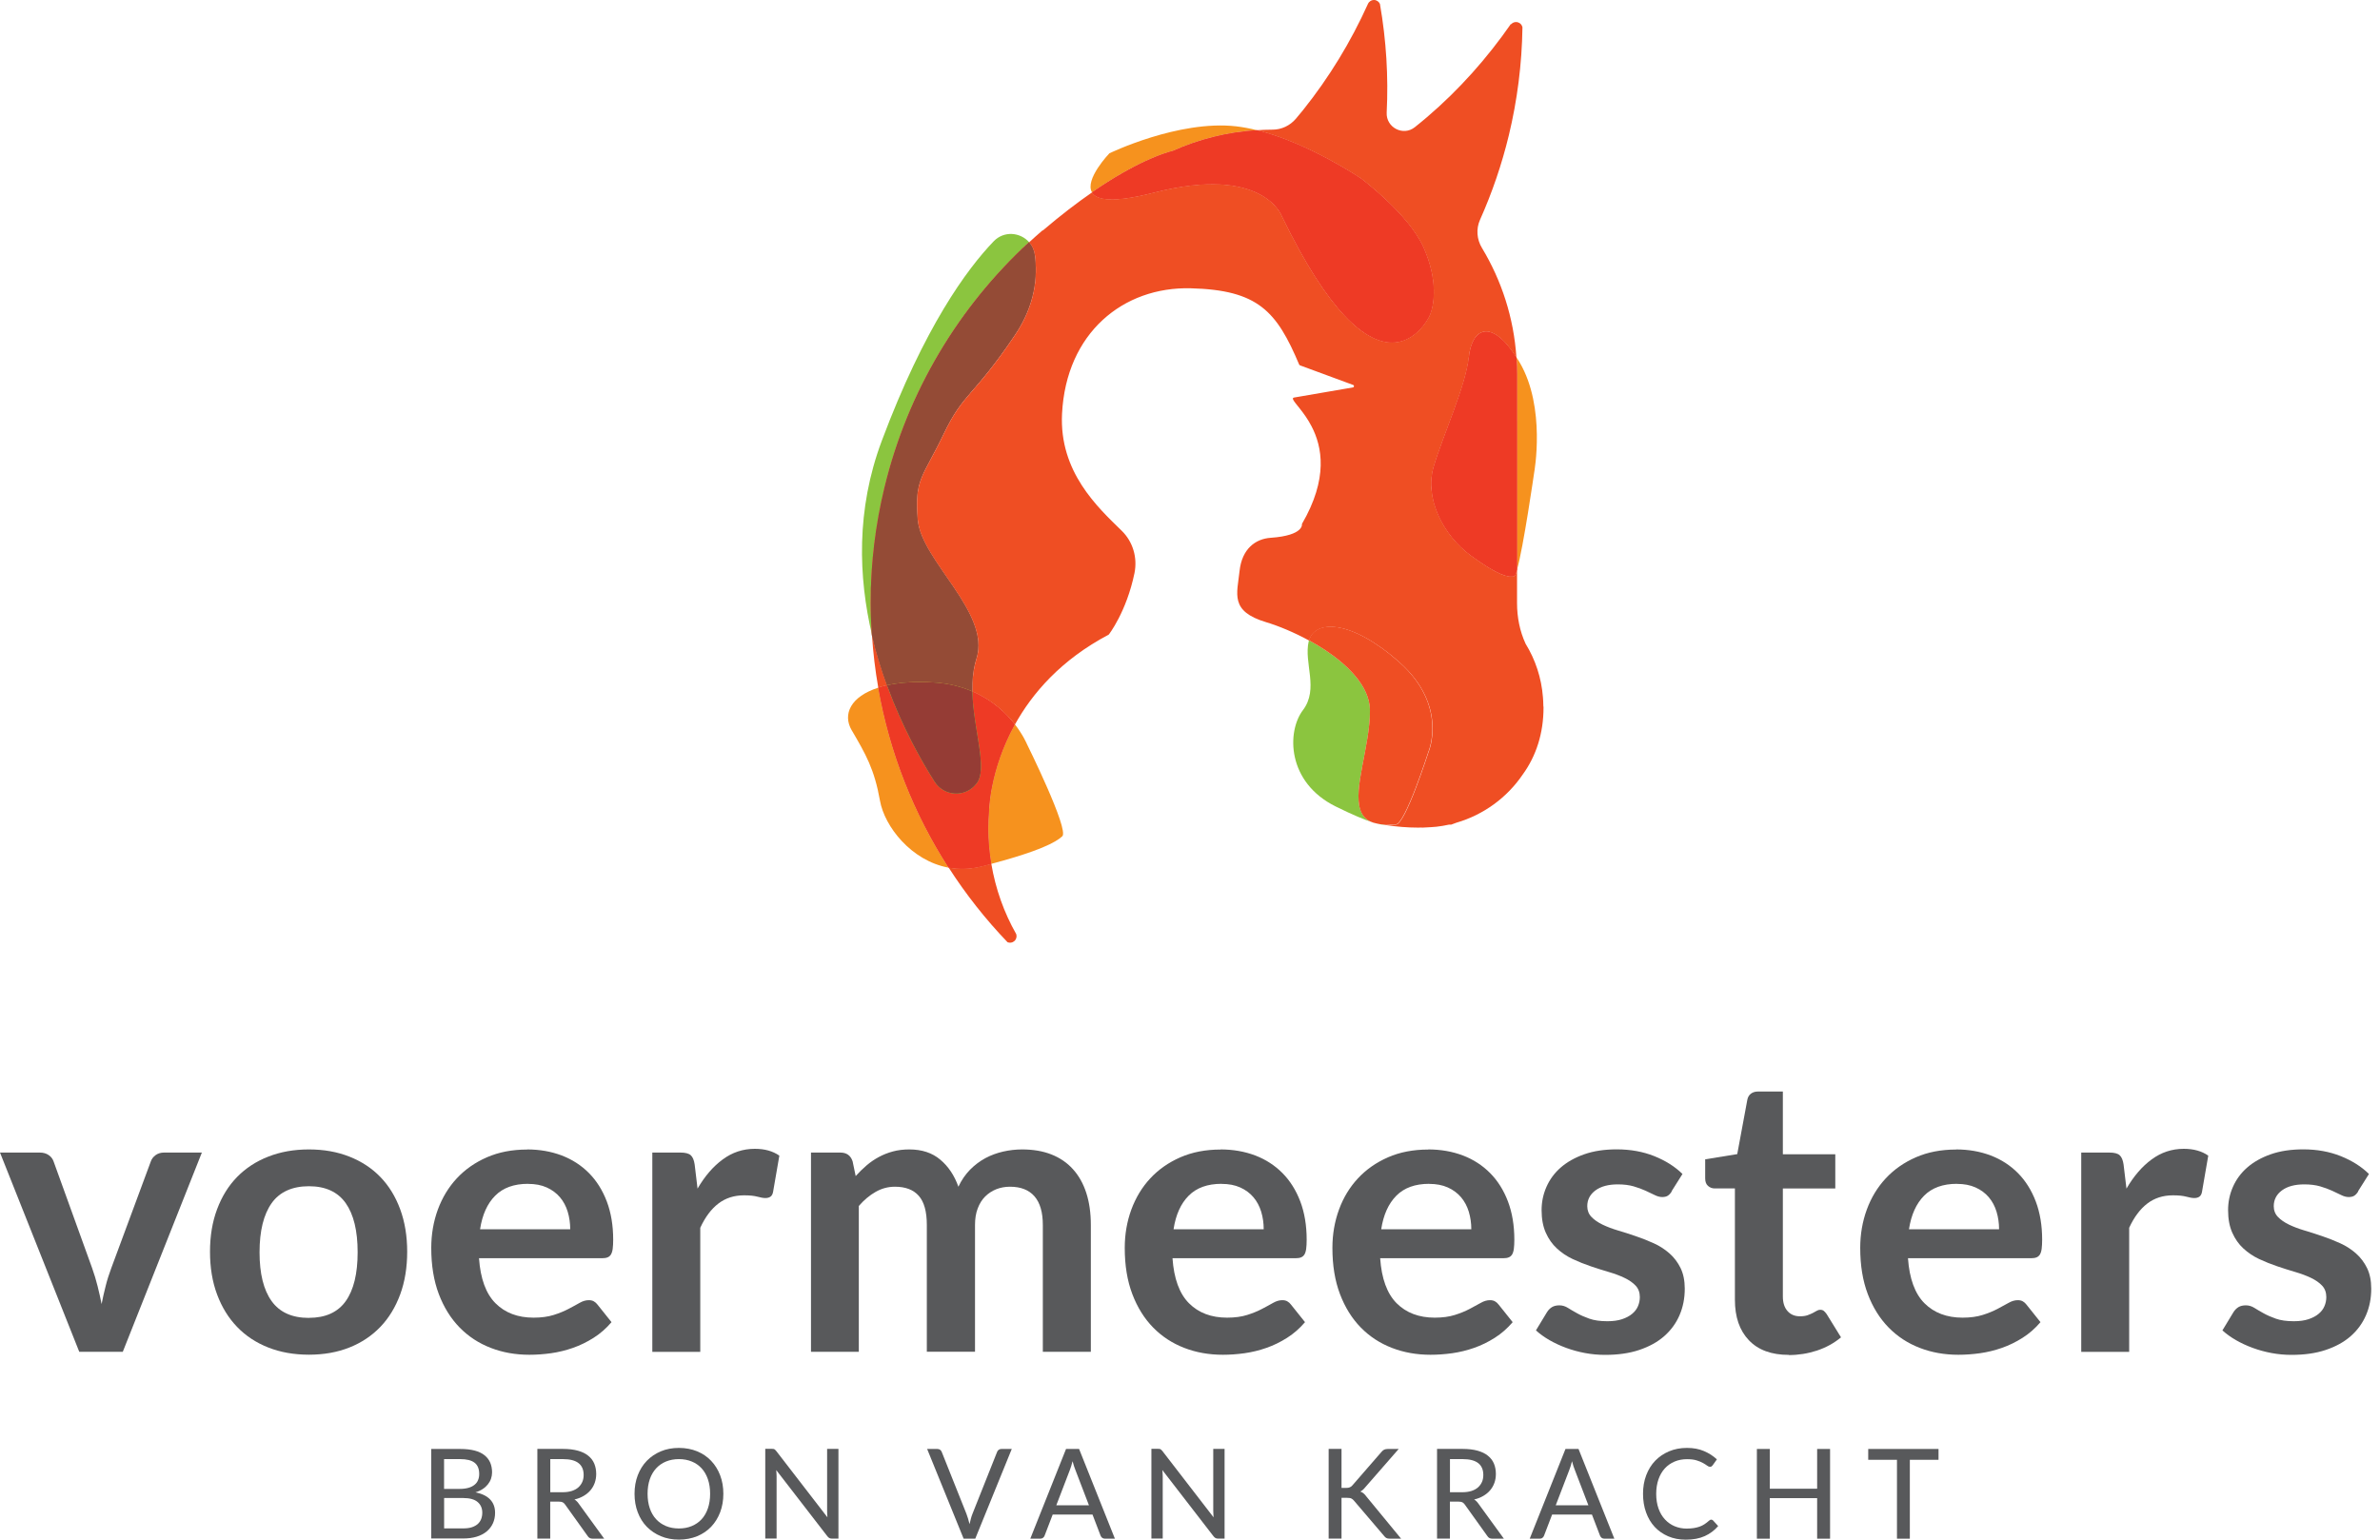 <svg width="170" height="110" viewBox="0 0 170 110" fill="none" xmlns="http://www.w3.org/2000/svg">
<g id="Group">
<g id="Layer 1">
<g id="Group_2">
<path id="Vector" d="M8.77 96.579H5.662L0 82.344H2.844C3.095 82.344 3.306 82.406 3.477 82.524C3.649 82.643 3.767 82.797 3.829 82.981L6.577 90.587C6.735 91.031 6.867 91.466 6.972 91.892C7.078 92.319 7.174 92.745 7.258 93.167C7.342 92.741 7.434 92.314 7.544 91.892C7.649 91.466 7.786 91.031 7.953 90.587L10.771 82.981C10.836 82.797 10.951 82.643 11.118 82.524C11.285 82.406 11.483 82.344 11.716 82.344H14.419L8.77 96.579Z" fill="#58595B"/>
<path id="Vector_2" d="M22.065 82.12C23.128 82.12 24.091 82.291 24.957 82.634C25.823 82.977 26.562 83.46 27.169 84.089C27.779 84.718 28.25 85.487 28.584 86.393C28.918 87.298 29.085 88.314 29.085 89.43C29.085 90.547 28.918 91.576 28.584 92.481C28.25 93.387 27.779 94.161 27.169 94.798C26.557 95.436 25.819 95.928 24.957 96.271C24.096 96.614 23.128 96.785 22.065 96.785C21.001 96.785 20.034 96.614 19.163 96.271C18.293 95.928 17.55 95.44 16.934 94.798C16.319 94.161 15.844 93.387 15.506 92.481C15.167 91.576 15 90.556 15 89.43C15 88.305 15.167 87.298 15.506 86.393C15.844 85.487 16.319 84.718 16.934 84.089C17.55 83.46 18.293 82.972 19.163 82.634C20.034 82.291 21.001 82.12 22.065 82.12ZM22.065 94.152C23.247 94.152 24.126 93.756 24.694 92.96C25.261 92.165 25.546 91 25.546 89.466C25.546 87.931 25.261 86.762 24.694 85.957C24.126 85.153 23.247 84.749 22.065 84.749C20.882 84.749 19.972 85.153 19.401 85.962C18.829 86.771 18.539 87.94 18.539 89.466C18.539 90.991 18.825 92.156 19.401 92.956C19.976 93.756 20.86 94.156 22.065 94.156V94.152Z" fill="#58595B"/>
<path id="Vector_3" d="M37.644 82.12C38.541 82.12 39.367 82.265 40.119 82.55C40.871 82.836 41.522 83.258 42.067 83.808C42.612 84.357 43.038 85.034 43.342 85.834C43.645 86.634 43.799 87.549 43.799 88.573C43.799 88.832 43.785 89.048 43.764 89.219C43.742 89.391 43.697 89.523 43.64 89.624C43.579 89.721 43.5 89.791 43.399 89.83C43.297 89.874 43.166 89.892 43.012 89.892H34.215C34.316 91.356 34.712 92.428 35.393 93.11C36.079 93.796 36.985 94.139 38.114 94.139C38.668 94.139 39.148 94.073 39.552 93.945C39.956 93.818 40.304 93.673 40.607 93.514C40.906 93.356 41.17 93.216 41.398 93.084C41.627 92.952 41.842 92.89 42.058 92.89C42.199 92.89 42.317 92.916 42.418 92.974C42.519 93.031 42.607 93.11 42.682 93.211L43.68 94.46C43.302 94.904 42.876 95.277 42.405 95.576C41.935 95.875 41.442 96.117 40.928 96.297C40.414 96.477 39.891 96.605 39.359 96.68C38.827 96.754 38.312 96.79 37.811 96.79C36.822 96.79 35.899 96.627 35.05 96.297C34.197 95.967 33.459 95.484 32.83 94.842C32.202 94.2 31.705 93.404 31.344 92.455C30.984 91.505 30.804 90.406 30.804 89.158C30.804 88.186 30.962 87.272 31.274 86.419C31.591 85.562 32.039 84.819 32.628 84.186C33.217 83.553 33.934 83.052 34.778 82.682C35.626 82.313 36.58 82.128 37.644 82.128V82.12ZM37.714 84.577C36.717 84.577 35.934 84.858 35.371 85.425C34.809 85.988 34.448 86.788 34.29 87.826H40.73C40.73 87.382 40.669 86.964 40.55 86.569C40.431 86.177 40.247 85.83 39.996 85.535C39.745 85.241 39.433 85.008 39.051 84.836C38.673 84.665 38.229 84.582 37.719 84.582L37.714 84.577Z" fill="#58595B"/>
<path id="Vector_4" d="M46.594 96.579V82.344H48.608C48.959 82.344 49.206 82.41 49.342 82.537C49.483 82.665 49.575 82.889 49.619 83.201L49.825 84.92C50.335 84.041 50.929 83.346 51.615 82.841C52.3 82.331 53.065 82.076 53.918 82.076C54.622 82.076 55.202 82.238 55.668 82.564L55.224 85.131C55.197 85.298 55.136 85.417 55.044 85.487C54.951 85.557 54.828 85.593 54.67 85.593C54.529 85.593 54.34 85.562 54.103 85.496C53.861 85.43 53.544 85.399 53.145 85.399C52.432 85.399 51.821 85.597 51.311 85.988C50.801 86.379 50.37 86.955 50.019 87.716V96.583H46.59L46.594 96.579Z" fill="#58595B"/>
<path id="Vector_5" d="M57.928 96.579V82.344H60.025C60.469 82.344 60.759 82.55 60.9 82.968L61.12 84.023C61.37 83.746 61.63 83.491 61.902 83.258C62.175 83.025 62.465 82.827 62.777 82.66C63.085 82.493 63.419 82.361 63.775 82.265C64.131 82.168 64.522 82.12 64.949 82.12C65.846 82.12 66.584 82.361 67.16 82.849C67.74 83.333 68.171 83.979 68.457 84.784C68.677 84.313 68.958 83.909 69.288 83.57C69.622 83.232 69.987 82.959 70.382 82.744C70.778 82.533 71.204 82.375 71.653 82.273C72.101 82.172 72.554 82.12 73.007 82.12C73.794 82.12 74.493 82.238 75.104 82.48C75.715 82.722 76.229 83.074 76.642 83.535C77.06 83.997 77.377 84.564 77.592 85.228C77.808 85.896 77.917 86.656 77.917 87.518V96.579H74.488V87.518C74.488 86.612 74.291 85.931 73.891 85.469C73.49 85.012 72.91 84.784 72.141 84.784C71.789 84.784 71.464 84.845 71.161 84.964C70.862 85.083 70.598 85.258 70.369 85.483C70.141 85.711 69.965 85.993 69.837 86.335C69.705 86.678 69.644 87.07 69.644 87.514V96.574H66.202V87.514C66.202 86.56 66.008 85.865 65.626 85.434C65.243 84.999 64.676 84.784 63.925 84.784C63.432 84.784 62.975 84.907 62.544 85.153C62.113 85.399 61.713 85.733 61.344 86.16V96.579H57.915H57.928Z" fill="#58595B"/>
<path id="Vector_6" d="M87.179 82.12C88.076 82.12 88.903 82.265 89.654 82.55C90.406 82.836 91.057 83.258 91.602 83.808C92.147 84.357 92.573 85.034 92.877 85.834C93.18 86.634 93.334 87.549 93.334 88.573C93.334 88.832 93.321 89.048 93.299 89.219C93.277 89.391 93.233 89.523 93.176 89.624C93.114 89.721 93.035 89.791 92.934 89.83C92.833 89.874 92.701 89.892 92.547 89.892H83.75C83.851 91.356 84.247 92.428 84.928 93.11C85.614 93.796 86.52 94.139 87.65 94.139C88.204 94.139 88.683 94.073 89.087 93.945C89.492 93.818 89.839 93.673 90.142 93.514C90.441 93.356 90.705 93.216 90.933 93.084C91.162 92.952 91.382 92.89 91.593 92.89C91.734 92.89 91.852 92.916 91.953 92.974C92.055 93.031 92.142 93.11 92.217 93.211L93.215 94.46C92.837 94.904 92.411 95.277 91.94 95.576C91.47 95.875 90.978 96.117 90.463 96.297C89.949 96.477 89.426 96.605 88.894 96.68C88.362 96.754 87.847 96.79 87.346 96.79C86.357 96.79 85.434 96.627 84.585 96.297C83.733 95.967 82.994 95.484 82.365 94.842C81.737 94.2 81.24 93.404 80.88 92.455C80.519 91.505 80.339 90.406 80.339 89.158C80.339 88.186 80.497 87.272 80.809 86.419C81.126 85.562 81.574 84.819 82.163 84.186C82.752 83.553 83.469 83.052 84.313 82.682C85.161 82.313 86.115 82.128 87.179 82.128V82.12ZM87.25 84.577C86.252 84.577 85.469 84.858 84.906 85.425C84.344 85.988 83.983 86.788 83.825 87.826H90.265C90.265 87.382 90.204 86.964 90.085 86.569C89.966 86.177 89.782 85.83 89.531 85.535C89.281 85.241 88.969 85.008 88.586 84.836C88.208 84.665 87.764 84.582 87.254 84.582L87.25 84.577Z" fill="#58595B"/>
<path id="Vector_7" d="M102.012 82.12C102.909 82.12 103.736 82.265 104.487 82.55C105.239 82.836 105.89 83.258 106.435 83.808C106.98 84.357 107.406 85.034 107.71 85.834C108.013 86.634 108.167 87.549 108.167 88.573C108.167 88.832 108.154 89.048 108.132 89.219C108.11 89.391 108.066 89.523 108.009 89.624C107.947 89.721 107.868 89.791 107.767 89.83C107.666 89.874 107.534 89.892 107.38 89.892H98.583C98.684 91.356 99.08 92.428 99.761 93.11C100.443 93.791 101.353 94.139 102.483 94.139C103.037 94.139 103.516 94.073 103.92 93.945C104.325 93.818 104.672 93.673 104.975 93.514C105.279 93.356 105.538 93.216 105.767 93.084C105.995 92.952 106.215 92.89 106.426 92.89C106.567 92.89 106.685 92.916 106.786 92.974C106.888 93.031 106.975 93.11 107.05 93.211L108.048 94.46C107.67 94.904 107.244 95.277 106.773 95.576C106.303 95.875 105.811 96.117 105.296 96.297C104.782 96.477 104.259 96.605 103.727 96.68C103.195 96.754 102.68 96.79 102.179 96.79C101.19 96.79 100.271 96.627 99.418 96.297C98.566 95.967 97.827 95.484 97.198 94.842C96.57 94.2 96.073 93.404 95.713 92.455C95.352 91.505 95.172 90.406 95.172 89.158C95.172 88.186 95.33 87.272 95.642 86.419C95.954 85.562 96.407 84.819 96.996 84.186C97.585 83.553 98.302 83.052 99.146 82.682C99.99 82.313 100.948 82.128 102.012 82.128V82.12ZM102.083 84.577C101.085 84.577 100.302 84.858 99.739 85.425C99.177 85.993 98.816 86.788 98.658 87.826H105.094C105.094 87.382 105.032 86.964 104.914 86.569C104.795 86.177 104.61 85.83 104.36 85.535C104.109 85.241 103.797 85.008 103.415 84.836C103.032 84.665 102.593 84.582 102.083 84.582V84.577Z" fill="#58595B"/>
<path id="Vector_8" d="M119.412 85.118C119.32 85.267 119.223 85.368 119.122 85.43C119.021 85.492 118.889 85.522 118.735 85.522C118.568 85.522 118.392 85.478 118.199 85.382C118.01 85.289 117.79 85.184 117.539 85.069C117.289 84.955 117.003 84.85 116.687 84.757C116.366 84.665 115.992 84.617 115.557 84.617C114.88 84.617 114.348 84.762 113.961 85.047C113.574 85.333 113.376 85.711 113.376 86.173C113.376 86.476 113.477 86.736 113.675 86.942C113.873 87.149 114.137 87.333 114.467 87.492C114.796 87.65 115.166 87.791 115.583 87.914C116.001 88.037 116.423 88.173 116.858 88.323C117.293 88.472 117.72 88.639 118.133 88.828C118.551 89.017 118.92 89.259 119.25 89.549C119.579 89.839 119.843 90.191 120.041 90.595C120.239 91 120.34 91.492 120.34 92.068C120.34 92.754 120.217 93.382 119.966 93.963C119.716 94.543 119.351 95.04 118.871 95.462C118.392 95.884 117.794 96.209 117.087 96.447C116.379 96.684 115.566 96.798 114.651 96.798C114.159 96.798 113.684 96.754 113.214 96.666C112.748 96.579 112.299 96.455 111.868 96.297C111.438 96.139 111.042 95.954 110.673 95.743C110.308 95.532 109.987 95.299 109.71 95.049L110.501 93.743C110.602 93.585 110.721 93.466 110.862 93.382C111.002 93.299 111.178 93.259 111.389 93.259C111.6 93.259 111.803 93.321 111.992 93.44C112.181 93.558 112.4 93.69 112.651 93.826C112.902 93.967 113.196 94.095 113.53 94.213C113.864 94.332 114.295 94.394 114.814 94.394C115.223 94.394 115.57 94.345 115.86 94.249C116.15 94.152 116.392 94.024 116.581 93.866C116.77 93.708 116.911 93.528 116.999 93.317C117.087 93.11 117.131 92.894 117.131 92.67C117.131 92.336 117.03 92.064 116.832 91.853C116.634 91.642 116.37 91.457 116.04 91.299C115.711 91.141 115.337 91 114.915 90.877C114.493 90.754 114.062 90.617 113.623 90.468C113.183 90.318 112.752 90.147 112.33 89.949C111.908 89.751 111.534 89.496 111.205 89.193C110.875 88.89 110.611 88.512 110.413 88.068C110.216 87.624 110.114 87.087 110.114 86.459C110.114 85.874 110.229 85.32 110.462 84.793C110.695 84.265 111.033 83.803 111.482 83.412C111.93 83.021 112.488 82.704 113.161 82.467C113.834 82.23 114.607 82.115 115.486 82.115C116.467 82.115 117.359 82.278 118.164 82.599C118.968 82.924 119.641 83.346 120.177 83.874L119.399 85.109L119.412 85.118Z" fill="#58595B"/>
<path id="Vector_9" d="M127.764 96.798C126.533 96.798 125.584 96.451 124.92 95.752C124.252 95.053 123.922 94.09 123.922 92.859V84.907H122.48C122.296 84.907 122.137 84.845 122.001 84.727C121.865 84.608 121.799 84.428 121.799 84.186V82.827L124.089 82.454L124.81 78.568C124.845 78.383 124.933 78.238 125.065 78.137C125.197 78.036 125.368 77.983 125.571 77.983H127.347V82.467H131.092V84.911H127.347V92.626C127.347 93.07 127.457 93.418 127.681 93.668C127.901 93.919 128.2 94.042 128.569 94.042C128.78 94.042 128.96 94.016 129.105 93.967C129.25 93.915 129.373 93.862 129.479 93.809C129.584 93.752 129.681 93.699 129.765 93.651C129.848 93.598 129.932 93.576 130.015 93.576C130.116 93.576 130.2 93.602 130.266 93.651C130.332 93.704 130.398 93.778 130.472 93.879L131.501 95.545C131 95.963 130.428 96.275 129.782 96.491C129.136 96.702 128.463 96.811 127.769 96.811L127.764 96.798Z" fill="#58595B"/>
<path id="Vector_10" d="M139.713 82.12C140.61 82.12 141.437 82.265 142.188 82.55C142.94 82.836 143.591 83.258 144.136 83.808C144.681 84.357 145.107 85.034 145.411 85.834C145.714 86.634 145.868 87.549 145.868 88.573C145.868 88.832 145.855 89.048 145.833 89.219C145.811 89.391 145.767 89.523 145.71 89.624C145.648 89.721 145.569 89.791 145.468 89.83C145.367 89.874 145.235 89.892 145.081 89.892H136.284C136.386 91.356 136.781 92.428 137.463 93.11C138.144 93.791 139.054 94.139 140.184 94.139C140.738 94.139 141.217 94.073 141.621 93.945C142.026 93.818 142.373 93.673 142.676 93.514C142.98 93.356 143.239 93.216 143.468 93.084C143.696 92.952 143.916 92.89 144.127 92.89C144.268 92.89 144.387 92.916 144.488 92.974C144.589 93.031 144.677 93.11 144.751 93.211L145.749 94.46C145.371 94.904 144.945 95.277 144.474 95.576C144.004 95.875 143.512 96.117 142.997 96.297C142.483 96.477 141.96 96.605 141.428 96.68C140.896 96.754 140.382 96.79 139.88 96.79C138.891 96.79 137.973 96.627 137.12 96.297C136.267 95.967 135.528 95.484 134.9 94.842C134.271 94.2 133.774 93.404 133.414 92.455C133.053 91.505 132.873 90.406 132.873 89.158C132.873 88.186 133.031 87.272 133.343 86.419C133.656 85.562 134.108 84.819 134.697 84.186C135.287 83.553 136.003 83.052 136.847 82.682C137.691 82.313 138.65 82.128 139.713 82.128V82.12ZM139.779 84.577C138.781 84.577 137.999 84.858 137.436 85.425C136.874 85.993 136.513 86.788 136.355 87.826H142.791C142.791 87.382 142.729 86.964 142.61 86.569C142.492 86.177 142.307 85.83 142.057 85.535C141.806 85.241 141.494 85.008 141.111 84.836C140.729 84.665 140.289 84.582 139.779 84.582V84.577Z" fill="#58595B"/>
<path id="Vector_11" d="M148.66 96.579V82.344H150.673C151.025 82.344 151.271 82.41 151.407 82.537C151.548 82.665 151.64 82.889 151.684 83.201L151.891 84.92C152.401 84.041 152.994 83.346 153.68 82.841C154.366 82.331 155.131 82.076 155.984 82.076C156.687 82.076 157.272 82.238 157.733 82.564L157.289 85.131C157.263 85.298 157.201 85.417 157.109 85.487C157.017 85.557 156.894 85.593 156.735 85.593C156.595 85.593 156.406 85.562 156.168 85.496C155.926 85.43 155.61 85.399 155.21 85.399C154.498 85.399 153.887 85.597 153.377 85.988C152.867 86.379 152.436 86.955 152.084 87.716V96.583H148.655L148.66 96.579Z" fill="#58595B"/>
<path id="Vector_12" d="M168.446 85.118C168.354 85.267 168.257 85.368 168.156 85.43C168.055 85.492 167.923 85.522 167.769 85.522C167.602 85.522 167.426 85.478 167.233 85.382C167.044 85.289 166.824 85.184 166.574 85.069C166.323 84.955 166.037 84.85 165.721 84.757C165.4 84.665 165.026 84.617 164.591 84.617C163.914 84.617 163.382 84.762 162.995 85.047C162.608 85.333 162.411 85.711 162.411 86.173C162.411 86.476 162.512 86.736 162.709 86.942C162.907 87.149 163.171 87.333 163.501 87.492C163.83 87.65 164.2 87.791 164.617 87.914C165.035 88.037 165.457 88.173 165.892 88.323C166.327 88.472 166.754 88.639 167.167 88.828C167.585 89.017 167.954 89.259 168.284 89.549C168.613 89.839 168.877 90.191 169.075 90.595C169.273 91 169.374 91.492 169.374 92.068C169.374 92.754 169.251 93.382 169 93.963C168.75 94.543 168.385 95.04 167.906 95.462C167.426 95.884 166.829 96.209 166.121 96.447C165.413 96.684 164.6 96.798 163.685 96.798C163.193 96.798 162.718 96.754 162.248 96.666C161.782 96.579 161.333 96.455 160.903 96.297C160.472 96.139 160.076 95.954 159.707 95.743C159.342 95.532 159.021 95.299 158.744 95.049L159.535 93.743C159.637 93.585 159.755 93.466 159.896 93.382C160.037 93.299 160.212 93.259 160.423 93.259C160.634 93.259 160.837 93.321 161.026 93.44C161.215 93.558 161.435 93.69 161.685 93.826C161.936 93.967 162.23 94.095 162.564 94.213C162.898 94.332 163.329 94.394 163.848 94.394C164.257 94.394 164.604 94.345 164.894 94.249C165.184 94.152 165.426 94.024 165.615 93.866C165.804 93.708 165.945 93.528 166.033 93.317C166.121 93.11 166.165 92.894 166.165 92.67C166.165 92.336 166.064 92.064 165.866 91.853C165.668 91.642 165.404 91.457 165.075 91.299C164.745 91.141 164.371 91 163.949 90.877C163.527 90.754 163.096 90.617 162.657 90.468C162.217 90.318 161.786 90.147 161.364 89.949C160.942 89.751 160.569 89.496 160.239 89.193C159.909 88.89 159.645 88.512 159.448 88.068C159.25 87.624 159.149 87.087 159.149 86.459C159.149 85.874 159.263 85.32 159.496 84.793C159.729 84.265 160.067 83.803 160.516 83.412C160.964 83.021 161.522 82.704 162.195 82.467C162.868 82.23 163.641 82.115 164.521 82.115C165.501 82.115 166.393 82.278 167.198 82.599C168.002 82.924 168.675 83.346 169.211 83.874L168.433 85.109L168.446 85.118Z" fill="#58595B"/>
</g>
<g id="Group_3">
<g id="Vector_13" style="mix-blend-mode:multiply">
<path d="M98.587 58.886C98.46 58.855 98.345 58.834 98.262 58.816C98.591 58.904 98.824 58.935 99.005 58.939C98.89 58.921 98.776 58.908 98.666 58.886H98.587Z" fill="#8BC53F"/>
</g>
<path id="Vector_14" d="M97.176 57.879C96.635 56.345 97.858 53.321 97.858 50.775C97.858 48.968 96.13 47.329 94.16 46.129C93.945 45.997 93.721 45.874 93.501 45.751C93.496 45.773 93.483 45.794 93.479 45.816C93.118 47.377 94.222 49.21 93.066 50.736C91.909 52.261 91.905 55.892 95.418 57.624C96.648 58.231 97.453 58.561 98.016 58.741C97.581 58.583 97.321 58.279 97.18 57.879H97.176Z" fill="#8BC53F"/>
<path id="Vector_15" d="M98.038 58.754L98.117 58.785C98.117 58.785 98.13 58.79 98.139 58.79C98.152 58.79 98.179 58.798 98.214 58.807C98.227 58.807 98.24 58.812 98.254 58.816C98.174 58.794 98.091 58.772 98.003 58.741C98.012 58.741 98.02 58.75 98.029 58.754H98.038Z" fill="#EF4E23"/>
<path id="Vector_16" d="M62.284 45.381C62.368 46.652 62.517 47.9 62.733 49.127C62.926 49.065 63.133 49.008 63.357 48.96C62.948 47.843 62.579 46.643 62.284 45.381Z" fill="#EF4E23"/>
<path id="Vector_17" d="M110.242 50.481C110.242 50.446 110.237 50.41 110.237 50.375C110.237 50.191 110.224 50.006 110.211 49.826C110.106 48.428 109.666 47.122 108.971 45.992C108.554 45.091 108.36 44.093 108.36 43.095V40.704C108.286 40.972 108.215 41.139 108.162 41.157C107.784 41.28 106.998 41.113 105.059 39.684C103.12 38.255 101.735 35.622 102.412 33.34C103.089 31.059 104.69 27.634 104.923 25.498C105.147 23.445 106.518 22.728 108.316 25.546C108.127 22.693 107.252 20.033 105.855 17.716C105.485 17.105 105.424 16.358 105.714 15.707C106.575 13.778 107.27 11.755 107.776 9.658C108.373 7.179 108.708 4.598 108.747 1.948C108.712 1.785 108.598 1.649 108.426 1.596C108.237 1.539 108.039 1.605 107.925 1.75C107.925 1.732 107.929 1.719 107.929 1.701C106.215 4.168 104.215 6.414 101.938 8.362C101.647 8.608 101.357 8.85 101.058 9.087C100.227 9.751 98.997 9.109 99.049 8.045C99.177 5.495 99.023 2.893 98.566 0.277C98.491 0.119 98.337 0.005 98.153 0C97.955 -0.004 97.783 0.11 97.709 0.281C96.486 2.998 94.93 5.544 93.075 7.865C92.908 8.076 92.737 8.282 92.561 8.485C92.143 8.973 91.541 9.263 90.899 9.263C90.521 9.263 90.147 9.28 89.773 9.302C93.488 10.221 97.216 12.758 97.216 12.758C97.216 12.758 100.61 15.286 101.678 17.686C102.746 20.086 102.412 21.814 102.144 22.477C101.876 23.141 98.35 29.467 91.558 15.422C91.558 15.422 90.218 11.76 82.432 13.756C79.508 14.507 78.33 14.296 78.001 13.747C76.959 14.468 75.785 15.36 74.497 16.459C74.488 16.459 74.475 16.459 74.466 16.459C74.141 16.736 73.824 17.022 73.508 17.312C73.723 17.554 73.873 17.862 73.921 18.222C74.128 19.747 73.952 21.783 72.501 23.937C69.494 28.404 68.835 28.012 67.393 31.032C65.947 34.057 65.291 34.202 65.555 37.152C65.819 40.102 70.787 43.781 69.749 47.065C69.512 47.808 69.446 48.604 69.463 49.408C70.905 50.028 71.881 50.969 72.497 51.76C73.728 49.54 75.776 47.144 79.192 45.342C79.201 45.342 80.463 43.715 81.034 40.946C81.258 39.847 80.928 38.704 80.124 37.921C78.409 36.246 75.649 33.714 75.86 29.555C76.154 23.788 80.225 20.473 85.052 20.596C89.866 20.719 91.189 22.231 92.802 26.056C92.82 26.073 92.833 26.087 92.851 26.1L96.653 27.502C96.741 27.533 96.733 27.661 96.64 27.678C95.669 27.845 92.873 28.329 92.424 28.404C92.376 28.412 92.336 28.456 92.35 28.505C92.416 28.764 93.132 29.393 93.682 30.456C94.438 31.907 94.895 34.171 92.996 37.433C92.996 37.433 93.176 38.255 90.763 38.422C89.686 38.497 88.71 39.196 88.538 40.805C88.367 42.431 87.83 43.667 90.428 44.449C91.325 44.718 92.429 45.175 93.51 45.764C93.932 44.269 96.522 44.26 99.964 47.32C103.463 50.428 102.043 53.716 102.043 53.716C102.043 53.716 100.373 58.943 99.704 58.913C99.463 58.899 99.296 58.957 99.019 58.952C99.761 59.062 100.518 59.128 101.287 59.128C101.362 59.128 101.432 59.124 101.507 59.124C101.542 59.124 101.581 59.128 101.617 59.128C101.731 59.128 101.836 59.115 101.951 59.11C102.034 59.11 102.118 59.102 102.197 59.097C102.333 59.089 102.465 59.08 102.601 59.066C102.909 59.031 103.212 58.979 103.511 58.913H103.661C103.784 58.869 103.903 58.825 104.017 58.781C105.973 58.214 107.644 56.983 108.76 55.343C109.741 53.998 110.251 52.362 110.251 50.551C110.251 50.538 110.251 50.525 110.251 50.516C110.251 50.507 110.251 50.498 110.251 50.494L110.242 50.481Z" fill="#EF4E23"/>
<path id="Vector_18" d="M67.762 61.985C68.993 63.898 70.4 65.683 71.969 67.318C72.128 67.379 72.312 67.358 72.448 67.239C72.598 67.111 72.646 66.913 72.589 66.738C71.719 65.208 71.112 63.515 70.809 61.717C70.589 61.774 70.36 61.836 70.118 61.893C69.283 62.104 68.492 62.117 67.758 61.981L67.762 61.985Z" fill="#EF4E23"/>
<path id="Vector_19" d="M99.691 58.899C100.359 58.93 102.03 53.703 102.03 53.703C102.03 53.703 103.446 50.415 99.951 47.307C96.504 44.247 93.915 44.256 93.497 45.751C93.717 45.874 93.941 45.997 94.156 46.129C96.13 47.329 97.854 48.969 97.854 50.775C97.854 53.321 96.632 56.345 97.172 57.88C97.313 58.28 97.572 58.583 98.007 58.741C98.095 58.767 98.179 58.794 98.258 58.816C98.342 58.834 98.456 58.855 98.583 58.886H98.662C98.777 58.904 98.887 58.921 99.001 58.939C99.278 58.939 99.449 58.886 99.687 58.899H99.691Z" fill="#EF4E23"/>
<path id="Vector_20" d="M83.772 10.78C85.623 9.949 87.645 9.434 89.773 9.298C89.276 9.175 88.78 9.083 88.296 9.025C84.168 8.559 79.24 10.955 79.24 10.955C79.24 10.955 77.451 12.824 78 13.742C81.148 11.566 83.135 10.938 83.764 10.78C83.764 10.78 83.768 10.78 83.772 10.78Z" fill="#F6921E"/>
<path id="Vector_21" d="M82.432 13.755C90.218 11.76 91.559 15.422 91.559 15.422C98.351 29.467 101.876 23.146 102.145 22.477C102.413 21.814 102.742 20.081 101.679 17.686C100.615 15.29 97.216 12.758 97.216 12.758C97.216 12.758 93.489 10.221 89.774 9.302C87.646 9.439 85.624 9.953 83.773 10.784C83.773 10.784 83.769 10.784 83.764 10.784C83.136 10.942 81.149 11.571 78.001 13.747C78.331 14.301 79.509 14.507 82.432 13.755Z" fill="#EF4E23"/>
<path id="Vector_22" d="M82.432 13.755C90.218 11.76 91.559 15.422 91.559 15.422C98.351 29.467 101.876 23.146 102.145 22.477C102.413 21.814 102.742 20.081 101.679 17.686C100.615 15.29 97.216 12.758 97.216 12.758C97.216 12.758 93.489 10.221 89.774 9.302C87.646 9.439 85.624 9.953 83.773 10.784C83.773 10.784 83.769 10.784 83.764 10.784C83.136 10.942 81.149 11.571 78.001 13.747C78.331 14.301 79.509 14.507 82.432 13.755Z" fill="#EE3A25"/>
<path id="Vector_23" d="M63.19 34.809C64.843 27.968 68.5 21.919 73.508 17.303C72.883 16.595 71.718 16.468 70.975 17.242C69.05 19.246 66.021 23.383 62.983 31.498C61.137 36.422 61.317 41.245 62.289 45.381C62.24 44.616 62.205 43.843 62.205 43.065C62.205 40.22 62.552 37.459 63.194 34.809H63.19Z" fill="#8BC53F"/>
<path id="Vector_24" d="M66.69 48.758C67.762 48.824 68.672 49.065 69.455 49.399C69.437 48.599 69.503 47.804 69.74 47.056C70.778 43.772 65.81 40.093 65.547 37.143C65.283 34.193 65.942 34.048 67.384 31.023C68.831 27.999 69.486 28.395 72.493 23.928C73.943 21.774 74.119 19.739 73.912 18.213C73.864 17.848 73.715 17.541 73.499 17.303C68.492 21.919 64.835 27.968 63.181 34.809C62.54 37.455 62.192 40.22 62.192 43.065C62.192 43.843 62.228 44.616 62.276 45.381C62.571 46.643 62.94 47.843 63.349 48.96C64.241 48.762 65.344 48.678 66.681 48.758H66.69Z" fill="#EF4E23"/>
<path id="Vector_25" d="M66.69 48.758C67.762 48.824 68.672 49.065 69.455 49.399C69.437 48.599 69.503 47.804 69.74 47.056C70.778 43.772 65.81 40.093 65.547 37.143C65.283 34.193 65.942 34.048 67.384 31.023C68.831 27.999 69.486 28.395 72.493 23.928C73.943 21.774 74.119 19.739 73.912 18.213C73.864 17.848 73.715 17.541 73.499 17.303C68.492 21.919 64.835 27.968 63.181 34.809C62.54 37.455 62.192 40.22 62.192 43.065C62.192 43.843 62.228 44.616 62.276 45.381C62.571 46.643 62.94 47.843 63.349 48.96C64.241 48.762 65.344 48.678 66.681 48.758H66.69Z" fill="#944B36"/>
<path id="Vector_26" d="M108.36 30.091V40.695C108.818 39.09 109.582 33.771 109.582 33.771C109.582 33.771 110.444 29.116 108.541 25.884C108.466 25.761 108.396 25.651 108.325 25.537C108.352 25.924 108.365 26.315 108.365 26.711V30.083L108.36 30.091Z" fill="#F6921E"/>
<path id="Vector_27" d="M104.923 25.498C104.69 27.63 103.09 31.059 102.413 33.34C101.736 35.622 103.116 38.255 105.059 39.684C107.002 41.113 107.789 41.275 108.163 41.157C108.216 41.139 108.286 40.972 108.361 40.704V30.166V30.096V26.724C108.361 26.329 108.347 25.937 108.321 25.55C106.523 22.733 105.147 23.449 104.927 25.502L104.923 25.498Z" fill="#EF4E23"/>
<path id="Vector_28" d="M104.923 25.498C104.69 27.63 103.09 31.059 102.413 33.34C101.736 35.622 103.116 38.255 105.059 39.684C107.002 41.113 107.789 41.275 108.163 41.157C108.216 41.139 108.286 40.972 108.361 40.704V30.166V30.096V26.724C108.361 26.329 108.347 25.937 108.321 25.55C106.523 22.733 105.147 23.449 104.927 25.502L104.923 25.498Z" fill="#EE3A25"/>
<path id="Vector_29" d="M60.838 52.173C61.844 53.897 62.456 54.943 62.86 57.225C63.181 59.018 65.062 61.493 67.757 61.99C65.287 58.152 63.546 53.8 62.733 49.131C60.767 49.76 60.165 51.026 60.838 52.178V52.173Z" fill="#F6921E"/>
<path id="Vector_30" d="M70.642 57.967C70.611 58.367 70.589 58.767 70.589 59.172C70.589 60.042 70.668 60.891 70.809 61.717C74.198 60.82 75.403 60.187 75.877 59.748C76.383 59.282 73.358 53.171 73.358 53.171C73.358 53.171 73.099 52.538 72.492 51.747C70.659 55.053 70.646 57.967 70.646 57.967H70.642Z" fill="#F6921E"/>
<path id="Vector_31" d="M69.454 49.399C69.511 52.138 70.597 54.943 69.74 55.993C69.727 56.007 69.718 56.02 69.705 56.033C68.922 56.991 67.427 56.899 66.764 55.857C65.788 54.327 64.438 51.923 63.357 48.96C63.137 49.008 62.926 49.065 62.732 49.127C63.55 53.795 65.287 58.148 67.757 61.985C68.487 62.117 69.278 62.108 70.118 61.898C70.355 61.836 70.584 61.779 70.808 61.722C70.667 60.891 70.588 60.042 70.588 59.176C70.588 58.772 70.61 58.367 70.641 57.972C70.641 57.972 70.659 55.062 72.487 51.756C71.876 50.964 70.896 50.024 69.454 49.404V49.399Z" fill="#EF4E23"/>
<path id="Vector_32" d="M69.454 49.399C69.511 52.138 70.597 54.943 69.74 55.993C69.727 56.007 69.718 56.02 69.705 56.033C68.922 56.991 67.427 56.899 66.764 55.857C65.788 54.327 64.438 51.923 63.357 48.96C63.137 49.008 62.926 49.065 62.732 49.127C63.55 53.795 65.287 58.148 67.757 61.985C68.487 62.117 69.278 62.108 70.118 61.898C70.355 61.836 70.584 61.779 70.808 61.722C70.667 60.891 70.588 60.042 70.588 59.176C70.588 58.772 70.61 58.367 70.641 57.972C70.641 57.972 70.659 55.062 72.487 51.756C71.876 50.964 70.896 50.024 69.454 49.404V49.399Z" fill="#EE3A25"/>
<path id="Vector_33" d="M63.357 48.96C64.439 51.923 65.788 54.328 66.764 55.857C67.428 56.899 68.923 56.992 69.705 56.033C69.714 56.02 69.727 56.007 69.741 55.994C70.598 54.943 69.512 52.138 69.455 49.4C68.672 49.065 67.762 48.819 66.69 48.758C65.353 48.678 64.25 48.762 63.357 48.96Z" fill="#EF4E23"/>
<g id="Vector_34" style="mix-blend-mode:multiply">
<path d="M63.357 48.96C64.439 51.923 65.788 54.328 66.764 55.857C67.428 56.899 68.923 56.992 69.705 56.033C69.714 56.02 69.727 56.007 69.741 55.994C70.598 54.943 69.512 52.138 69.455 49.4C68.672 49.065 67.762 48.819 66.69 48.758C65.353 48.678 64.25 48.762 63.357 48.96Z" fill="#8BC53F"/>
</g>
<path id="Vector_35" d="M63.357 48.96C64.439 51.923 65.788 54.328 66.764 55.857C67.428 56.899 68.923 56.992 69.705 56.033C69.714 56.02 69.727 56.007 69.741 55.994C70.598 54.943 69.512 52.138 69.455 49.4C68.672 49.065 67.762 48.819 66.69 48.758C65.353 48.678 64.25 48.762 63.357 48.96Z" fill="#953C35"/>
</g>
<g id="Group_4">
<path id="Vector_36" d="M30.804 109.93V103.52H32.875C33.275 103.52 33.618 103.56 33.904 103.634C34.189 103.709 34.427 103.823 34.607 103.968C34.787 104.113 34.928 104.289 35.016 104.496C35.104 104.703 35.148 104.94 35.148 105.195C35.148 105.349 35.121 105.498 35.073 105.643C35.025 105.788 34.95 105.92 34.853 106.043C34.756 106.166 34.633 106.281 34.484 106.378C34.334 106.479 34.163 106.558 33.961 106.619C34.422 106.712 34.77 106.879 35.007 107.125C35.244 107.371 35.363 107.688 35.363 108.083C35.363 108.356 35.31 108.606 35.209 108.831C35.108 109.055 34.959 109.248 34.765 109.411C34.572 109.573 34.334 109.697 34.053 109.785C33.772 109.872 33.451 109.916 33.09 109.916H30.8L30.804 109.93ZM31.723 106.373H32.835C33.073 106.373 33.279 106.347 33.455 106.298C33.631 106.25 33.776 106.175 33.89 106.083C34.005 105.991 34.093 105.881 34.145 105.749C34.202 105.617 34.229 105.472 34.229 105.309C34.229 104.94 34.119 104.672 33.895 104.5C33.675 104.329 33.332 104.245 32.87 104.245H31.719V106.378L31.723 106.373ZM31.723 107.024V109.195H33.081C33.328 109.195 33.534 109.169 33.706 109.112C33.877 109.055 34.018 108.976 34.128 108.879C34.238 108.778 34.317 108.659 34.37 108.523C34.422 108.387 34.449 108.237 34.449 108.07C34.449 107.749 34.334 107.494 34.11 107.305C33.886 107.116 33.539 107.024 33.077 107.024H31.719H31.723Z" fill="#58595B"/>
<path id="Vector_37" d="M39.302 107.283V109.925H38.383V103.516H40.216C40.625 103.516 40.981 103.56 41.28 103.643C41.579 103.727 41.825 103.845 42.018 104.004C42.212 104.162 42.357 104.346 42.449 104.571C42.541 104.795 42.586 105.037 42.586 105.309C42.586 105.533 42.55 105.749 42.48 105.942C42.41 106.14 42.309 106.316 42.177 106.47C42.045 106.628 41.882 106.76 41.689 106.874C41.495 106.989 41.28 107.072 41.034 107.129C41.148 107.2 41.249 107.296 41.333 107.419L43.157 109.93H42.335C42.168 109.93 42.045 109.864 41.97 109.732L40.361 107.485C40.308 107.415 40.256 107.362 40.194 107.331C40.133 107.301 40.044 107.283 39.926 107.283H39.293H39.302ZM39.302 106.611H40.185C40.431 106.611 40.651 106.58 40.836 106.523C41.025 106.461 41.179 106.378 41.306 106.268C41.429 106.158 41.526 106.026 41.592 105.876C41.658 105.727 41.689 105.56 41.689 105.375C41.689 105.002 41.566 104.72 41.324 104.531C41.082 104.342 40.713 104.245 40.22 104.245H39.306V106.611H39.302Z" fill="#58595B"/>
<path id="Vector_38" d="M51.668 106.72C51.668 107.2 51.593 107.639 51.439 108.044C51.285 108.444 51.07 108.791 50.793 109.081C50.516 109.371 50.182 109.595 49.795 109.754C49.408 109.912 48.973 109.996 48.498 109.996C48.023 109.996 47.593 109.916 47.206 109.754C46.819 109.591 46.485 109.367 46.203 109.081C45.922 108.795 45.707 108.448 45.553 108.044C45.399 107.644 45.324 107.2 45.324 106.72C45.324 106.241 45.399 105.806 45.553 105.402C45.707 105.002 45.922 104.654 46.203 104.364C46.485 104.074 46.819 103.85 47.206 103.687C47.593 103.524 48.023 103.445 48.498 103.445C48.973 103.445 49.404 103.529 49.795 103.687C50.186 103.85 50.52 104.074 50.793 104.364C51.07 104.654 51.285 104.997 51.439 105.402C51.593 105.802 51.668 106.241 51.668 106.72ZM50.723 106.72C50.723 106.338 50.67 105.991 50.564 105.683C50.459 105.375 50.309 105.116 50.116 104.905C49.923 104.694 49.685 104.527 49.413 104.417C49.14 104.303 48.832 104.245 48.494 104.245C48.155 104.245 47.848 104.303 47.571 104.417C47.294 104.531 47.061 104.694 46.867 104.905C46.674 105.116 46.52 105.375 46.414 105.683C46.309 105.991 46.256 106.334 46.256 106.72C46.256 107.107 46.309 107.455 46.414 107.762C46.52 108.07 46.669 108.329 46.867 108.54C47.061 108.751 47.298 108.914 47.571 109.028C47.848 109.143 48.155 109.2 48.494 109.2C48.832 109.2 49.14 109.143 49.413 109.028C49.685 108.914 49.923 108.751 50.116 108.54C50.309 108.329 50.459 108.07 50.564 107.762C50.67 107.455 50.723 107.107 50.723 106.72Z" fill="#58595B"/>
<path id="Vector_39" d="M55.317 103.546C55.357 103.564 55.401 103.608 55.453 103.674L59.102 108.404C59.098 108.325 59.089 108.241 59.085 108.162C59.085 108.083 59.08 108.008 59.08 107.938V103.516H59.889V109.925H59.423C59.353 109.925 59.291 109.912 59.243 109.886C59.194 109.859 59.146 109.82 59.098 109.758L55.445 105.028C55.449 105.107 55.458 105.182 55.462 105.256C55.467 105.331 55.471 105.402 55.471 105.468V109.921H54.662V103.511H55.141C55.22 103.511 55.282 103.52 55.322 103.538L55.317 103.546Z" fill="#58595B"/>
<path id="Vector_40" d="M66.22 103.52H66.958C67.037 103.52 67.103 103.542 67.156 103.582C67.209 103.621 67.244 103.674 67.27 103.74L69.029 108.149C69.068 108.255 69.108 108.369 69.147 108.496C69.183 108.624 69.218 108.756 69.253 108.892C69.284 108.756 69.315 108.624 69.35 108.496C69.385 108.369 69.42 108.255 69.464 108.149L71.218 103.74C71.236 103.683 71.271 103.634 71.328 103.586C71.385 103.542 71.451 103.52 71.526 103.52H72.269L69.662 109.93H68.831L66.224 103.52H66.22Z" fill="#58595B"/>
<path id="Vector_41" d="M79.641 109.93H78.924C78.845 109.93 78.779 109.908 78.727 109.868C78.674 109.828 78.639 109.776 78.612 109.71L78.036 108.206H75.192L74.616 109.71C74.599 109.767 74.563 109.815 74.506 109.864C74.449 109.908 74.383 109.93 74.308 109.93H73.592L76.146 103.52H77.078L79.636 109.93H79.641ZM75.447 107.542H77.781L76.814 105.019C76.783 104.94 76.748 104.848 76.713 104.742C76.678 104.637 76.647 104.522 76.612 104.395C76.581 104.518 76.546 104.637 76.515 104.742C76.484 104.848 76.449 104.944 76.418 105.023L75.451 107.542H75.447Z" fill="#58595B"/>
<path id="Vector_42" d="M82.898 103.546C82.938 103.564 82.982 103.608 83.034 103.674L86.683 108.404C86.679 108.325 86.674 108.241 86.67 108.162C86.666 108.083 86.661 108.008 86.661 107.938V103.516H87.47V109.925H87.004C86.934 109.925 86.872 109.912 86.824 109.886C86.776 109.859 86.727 109.82 86.679 109.758L83.026 105.028C83.03 105.107 83.039 105.182 83.043 105.256C83.048 105.331 83.052 105.402 83.052 105.468V109.921H82.243V103.511H82.722C82.802 103.511 82.863 103.52 82.903 103.538L82.898 103.546Z" fill="#58595B"/>
<path id="Vector_43" d="M95.828 106.303H96.144C96.258 106.303 96.351 106.29 96.417 106.259C96.487 106.232 96.548 106.184 96.606 106.114L98.676 103.731C98.738 103.652 98.804 103.599 98.874 103.568C98.944 103.538 99.023 103.52 99.125 103.52H99.907L97.516 106.259C97.401 106.404 97.283 106.505 97.164 106.562C97.327 106.619 97.467 106.734 97.586 106.901L100.079 109.93H99.278C99.16 109.93 99.072 109.912 99.015 109.877C98.957 109.842 98.909 109.793 98.865 109.736L96.72 107.222C96.658 107.147 96.597 107.094 96.526 107.059C96.456 107.024 96.351 107.011 96.21 107.011H95.823V109.925H94.904V103.516H95.823V106.298L95.828 106.303Z" fill="#58595B"/>
<path id="Vector_44" d="M103.564 107.283V109.925H102.646V103.516H104.479C104.888 103.516 105.244 103.56 105.543 103.643C105.841 103.727 106.088 103.845 106.281 104.004C106.475 104.162 106.62 104.346 106.712 104.571C106.804 104.795 106.848 105.037 106.848 105.309C106.848 105.533 106.813 105.749 106.743 105.942C106.672 106.14 106.571 106.316 106.439 106.47C106.307 106.628 106.145 106.76 105.951 106.874C105.758 106.989 105.543 107.072 105.296 107.129C105.411 107.2 105.512 107.296 105.595 107.419L107.42 109.93H106.598C106.431 109.93 106.307 109.864 106.233 109.732L104.624 107.485C104.571 107.415 104.518 107.362 104.457 107.331C104.4 107.301 104.307 107.283 104.189 107.283H103.556H103.564ZM103.564 106.611H104.448C104.694 106.611 104.914 106.58 105.099 106.523C105.288 106.461 105.441 106.378 105.569 106.268C105.692 106.158 105.789 106.026 105.855 105.876C105.921 105.727 105.951 105.56 105.951 105.375C105.951 105.002 105.828 104.72 105.587 104.531C105.34 104.342 104.975 104.245 104.483 104.245H103.569V106.611H103.564Z" fill="#58595B"/>
<path id="Vector_45" d="M115.315 109.93H114.598C114.519 109.93 114.453 109.908 114.4 109.868C114.352 109.828 114.312 109.776 114.286 109.71L113.71 108.206H110.866L110.29 109.71C110.272 109.767 110.237 109.815 110.18 109.864C110.123 109.912 110.057 109.93 109.982 109.93H109.266L111.82 103.52H112.752L115.31 109.93H115.315ZM111.121 107.542H113.455L112.488 105.019C112.457 104.94 112.422 104.848 112.387 104.742C112.352 104.637 112.321 104.522 112.286 104.395C112.255 104.518 112.22 104.637 112.189 104.742C112.158 104.848 112.123 104.944 112.092 105.023L111.125 107.542H111.121Z" fill="#58595B"/>
<path id="Vector_46" d="M122.23 108.571C122.279 108.571 122.327 108.589 122.362 108.628L122.727 109.028C122.463 109.336 122.147 109.574 121.769 109.745C121.391 109.916 120.942 110 120.415 110C119.949 110 119.531 109.921 119.153 109.758C118.775 109.595 118.454 109.371 118.19 109.086C117.922 108.795 117.72 108.452 117.575 108.048C117.43 107.648 117.359 107.204 117.359 106.72C117.359 106.237 117.434 105.797 117.588 105.393C117.742 104.993 117.953 104.645 118.23 104.36C118.507 104.074 118.836 103.85 119.223 103.687C119.61 103.524 120.032 103.445 120.498 103.445C120.964 103.445 121.36 103.52 121.712 103.67C122.063 103.819 122.371 104.017 122.635 104.263L122.331 104.689C122.309 104.72 122.287 104.742 122.257 104.764C122.23 104.782 122.191 104.795 122.138 104.795C122.081 104.795 122.015 104.769 121.94 104.711C121.865 104.654 121.764 104.593 121.641 104.522C121.518 104.452 121.364 104.39 121.18 104.333C120.995 104.276 120.766 104.25 120.498 104.25C120.177 104.25 119.883 104.307 119.61 104.421C119.342 104.536 119.109 104.698 118.916 104.909C118.722 105.12 118.573 105.38 118.463 105.687C118.357 105.995 118.3 106.342 118.3 106.729C118.3 107.116 118.357 107.472 118.467 107.78C118.577 108.088 118.731 108.347 118.929 108.558C119.127 108.769 119.355 108.932 119.619 109.042C119.883 109.151 120.169 109.209 120.472 109.209C120.661 109.209 120.828 109.195 120.977 109.173C121.127 109.151 121.263 109.116 121.391 109.072C121.518 109.028 121.637 108.971 121.747 108.897C121.857 108.826 121.967 108.738 122.076 108.642C122.098 108.62 122.125 108.602 122.151 108.589C122.178 108.576 122.204 108.567 122.235 108.567L122.23 108.571Z" fill="#58595B"/>
<path id="Vector_47" d="M130.719 109.93H129.796V107.033H126.415V109.93H125.492V103.52H126.415V106.36H129.796V103.52H130.719V109.93Z" fill="#58595B"/>
<path id="Vector_48" d="M138.466 103.52V104.294H136.417V109.93H135.498V104.294H133.445V103.52H138.47H138.466Z" fill="#58595B"/>
</g>
</g>
</g>
</svg>
